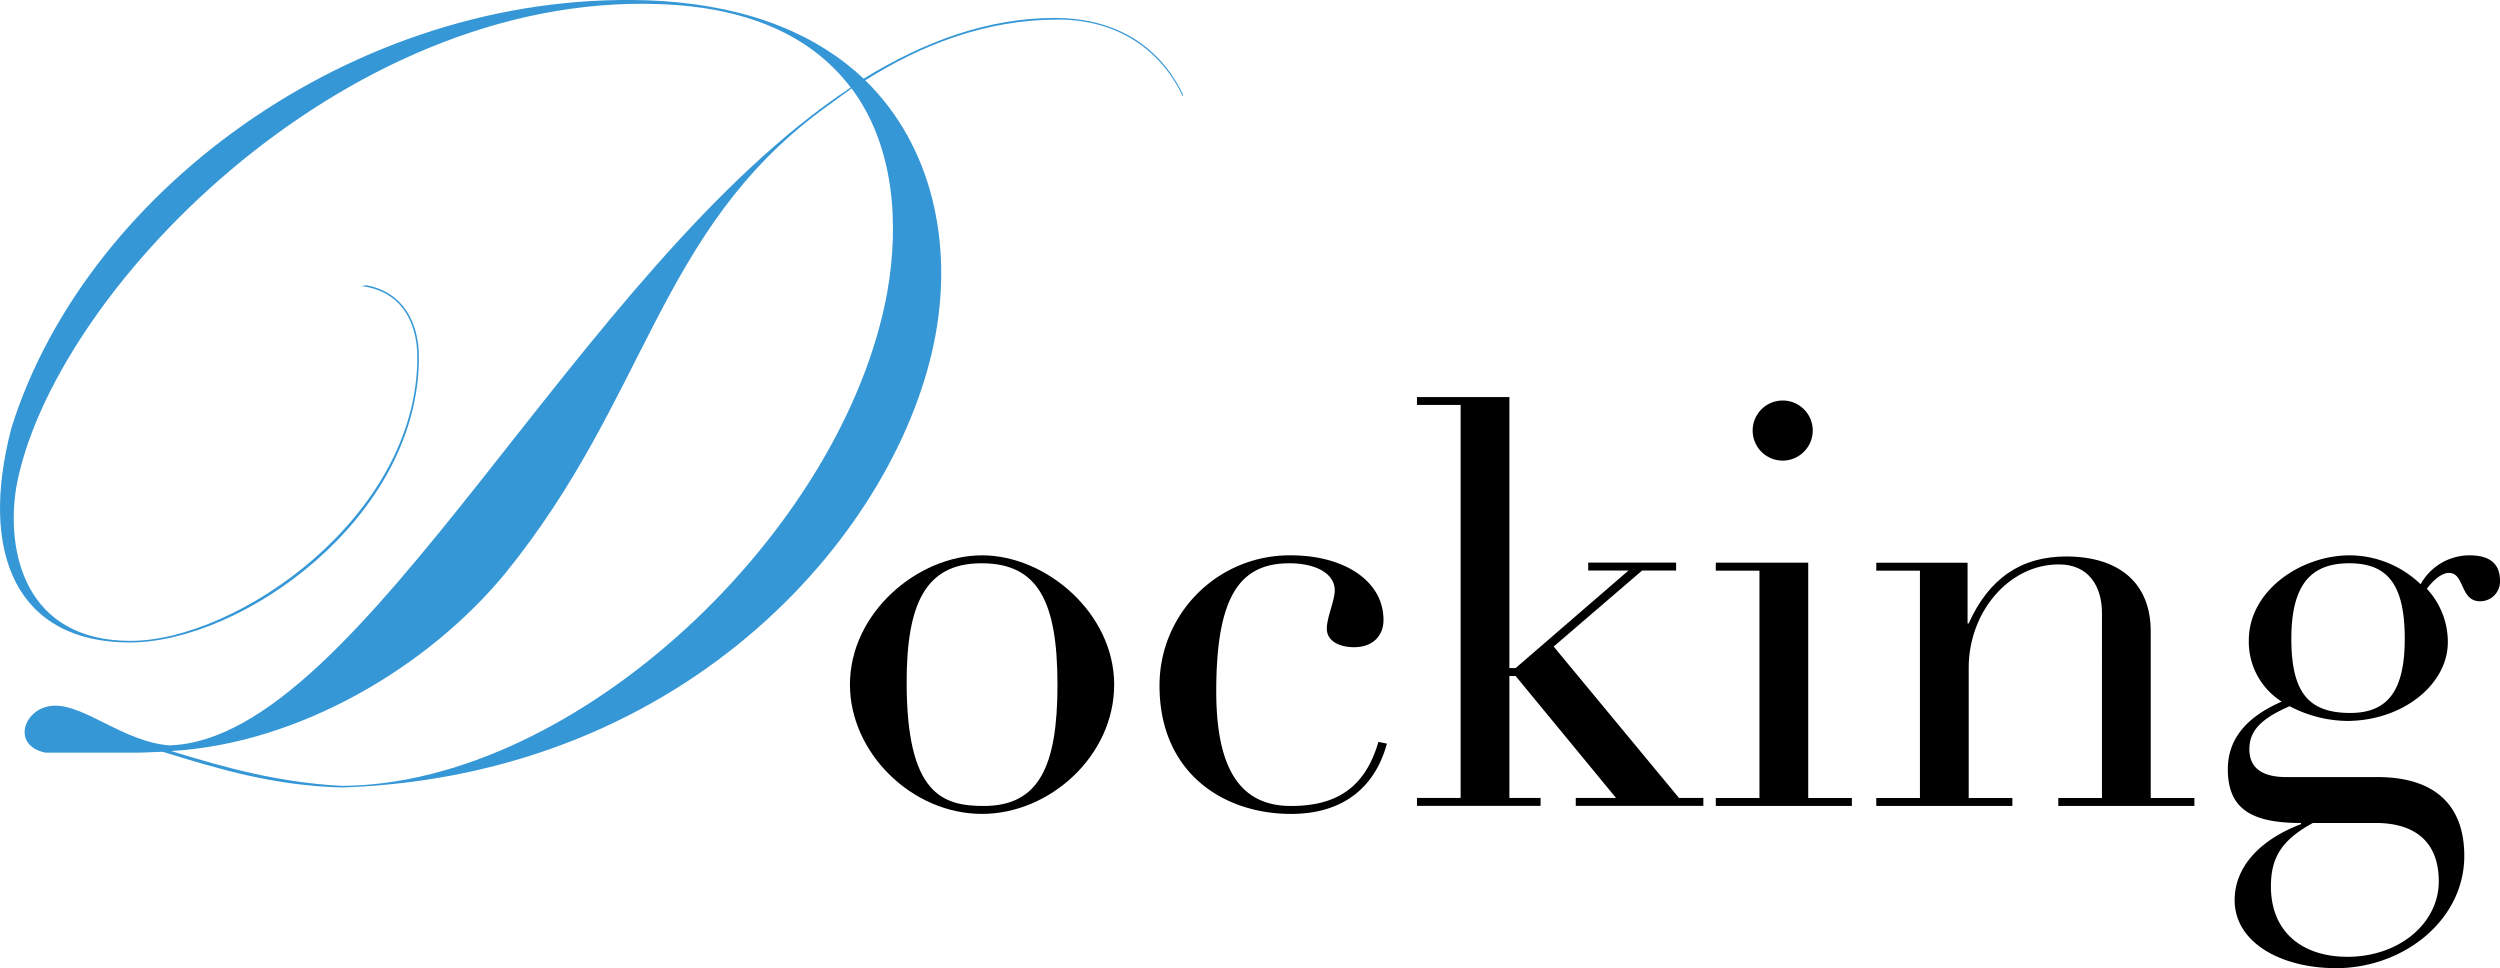 <svg xmlns="http://www.w3.org/2000/svg" width="370.348" height="143.418" viewBox="0 0 370.348 143.418">
  <g id="グループ_2875" data-name="グループ 2875" transform="translate(-854.952 -7684.053)">
    <g id="グループ_2652" data-name="グループ 2652" transform="translate(874.838 7691.039)">
      <path id="パス_6302" data-name="パス 6302" d="M124.471,114.994c-10.416,0-19.571-9.072-19.571-19.152,0-10.668,10.08-19.152,19.571-19.152s19.571,8.568,19.571,19.152S134.467,114.994,124.471,114.994Zm11.172-19.152c0-12.432-2.94-17.976-11.256-17.976S113.3,83.914,113.3,95.506c0,16.548,5.292,18.312,11.424,18.312,8.148,0,10.92-5.8,10.92-17.976Z" transform="translate(1.124 -1.409)"/>
      <path id="パス_6303" data-name="パス 6303" d="M171.932,90.3c-1.932,0-4.032-.756-4.032-2.772,0-1.6,1.176-4.2,1.176-5.628,0-2.6-2.94-4.032-6.72-4.032-7.392,0-10.836,4.956-10.836,18.984,0,12.432,4.2,16.968,11.088,16.968s11-2.856,12.936-9.492l1.26.252c-1.764,6.468-6.468,10.416-14.2,10.416-10.08,0-19.488-6.132-19.488-18.984a19.254,19.254,0,0,1,19.488-19.32c7.728,0,13.692,3.7,13.692,9.576,0,2.352-1.6,4.032-4.368,4.032Z" transform="translate(8.768 -1.409)"/>
      <path id="パス_6304" data-name="パス 6304" d="M174.9,57.152h13.692V97.3h.924l16.716-14.448h-5.964V81.68h13.02v1.176h-5.04l-13.1,11.256,18.564,22.428h3.612v1.176h-18.9v-1.176h5.964L189.516,98.48h-.924v18.06h4.62v1.176H174.9v-1.176h6.468V58.316H174.9V57.14Z" transform="translate(15.123 -5.32)"/>
      <path id="パス_6305" data-name="パス 6305" d="M211.79,81.6h13.692v34.86h6.468v1.176H211.79v-1.176h6.468V82.78H211.79V81.6Zm9.912-15.12a4.452,4.452,0,1,1,4.452-4.452A4.481,4.481,0,0,1,221.7,66.484Z" transform="translate(22.501 -5.231)"/>
      <path id="パス_6306" data-name="パス 6306" d="M272.257,112.614h6.468v1.176h-20.16v-1.176h6.468V85.23c0-3.948-1.932-7.224-6.384-7.224-7.476,0-13.356,7.14-13.356,15.288v19.32h6.468v1.176H231.6v-1.176h6.468V78.93H231.6V77.754h13.524v8.988h.168c3.024-6.72,7.812-9.912,14.448-9.912,7.644,0,12.516,3.78,12.516,11.088v24.7Z" transform="translate(26.464 -1.381)"/>
      <path id="パス_6307" data-name="パス 6307" d="M310.784,76.69c2.268,0,4.536.672,4.536,3.78a2.933,2.933,0,0,1-2.94,3.024c-3.024,0-2.268-4.2-4.62-4.2-1.092,0-2.352,1.092-3.276,2.352a11.571,11.571,0,0,1,3.108,7.9c0,6.3-6.72,11.676-14.952,11.676a18.726,18.726,0,0,1-8.484-2.184c-4.452,1.932-5.964,3.78-5.964,6.384,0,2.856,2.016,4.116,5.46,4.116h13.524c8.148,0,12.852,3.864,12.852,11.676,0,9.576-9.072,16.632-18.984,16.632-8.148,0-15.036-3.78-15.036-10.08,0-4.7,3.444-8.82,9.828-11.256v-.168c-7.476,0-10.836-2.184-10.836-7.98,0-4.116,2.352-7.56,7.98-10a10.487,10.487,0,0,1-4.872-9.072c0-7.392,7.728-12.6,14.952-12.6a15.234,15.234,0,0,1,10.5,4.284,8.278,8.278,0,0,1,7.224-4.284ZM287.6,116.338c-4.788,2.6-6.216,5.292-6.216,9.408,0,6.72,4.62,10.416,11.34,10.416,7.644,0,13.524-4.956,13.524-11.172s-3.948-8.652-9.324-8.652H287.6Zm13.608-27.3c0-8.232-2.688-11.172-8.232-11.172s-8.568,3.024-8.568,11.172,2.688,11,8.736,11C298.856,100.042,301.208,96.514,301.208,89.038Z" transform="translate(35.143 -1.409)"/>
    </g>
    <path id="パス_6313" data-name="パス 6313" d="M24.113,119.512c-1.32,0-2.52.12-3.72.12H6.713c-5.28-1.08-3.12-6.96,1.44-6.96s10.32,5.4,16.92,5.88c28.56-.84,60.36-70.679,100.932-97.451-5.28-6.96-14.16-11.88-28.44-12.36C50.393,7.073,7.553,51.953,2.393,80.272c-1.56,9.48,1.2,22.8,16.92,22.8s42.48-18.36,42.48-42c0-5.4-2.52-9.84-8.28-10.56l.72-.12c5.28.96,7.8,5.28,7.8,10.68,0,23.76-26.16,42.24-42.84,42.24s-22.44-13.08-17.52-31.8c11.28-36,52.68-65.652,96.12-63.24,13.56.84,23.4,5.16,30.12,11.52,9-5.52,18.36-9,28.32-9,8.04,0,15.12,3.36,18.96,11.28v.36c-3.12-6.72-9.48-11.4-18.48-11.4-10.8,0-20.4,3.84-28.56,9,10.08,9.84,12.84,24.24,10.44,37.56-5.16,28.68-36.24,65.4-87.84,67.2-10.2-.24-18.48-2.76-26.64-5.28Zm107.292-68.04c1.8-10.2,1.08-21.72-5.28-30.24l-4.44,3.24c-24.24,18-25.8,42.6-46.8,68.52-11.52,14.04-30.72,25.32-49.56,26.4,8.16,2.52,16.08,4.68,25.32,5.16C85.445,124.312,124.925,86.872,131.405,51.473Z" transform="translate(854.977 7675.918)" fill="#3597d5"/>
  </g>
</svg>
